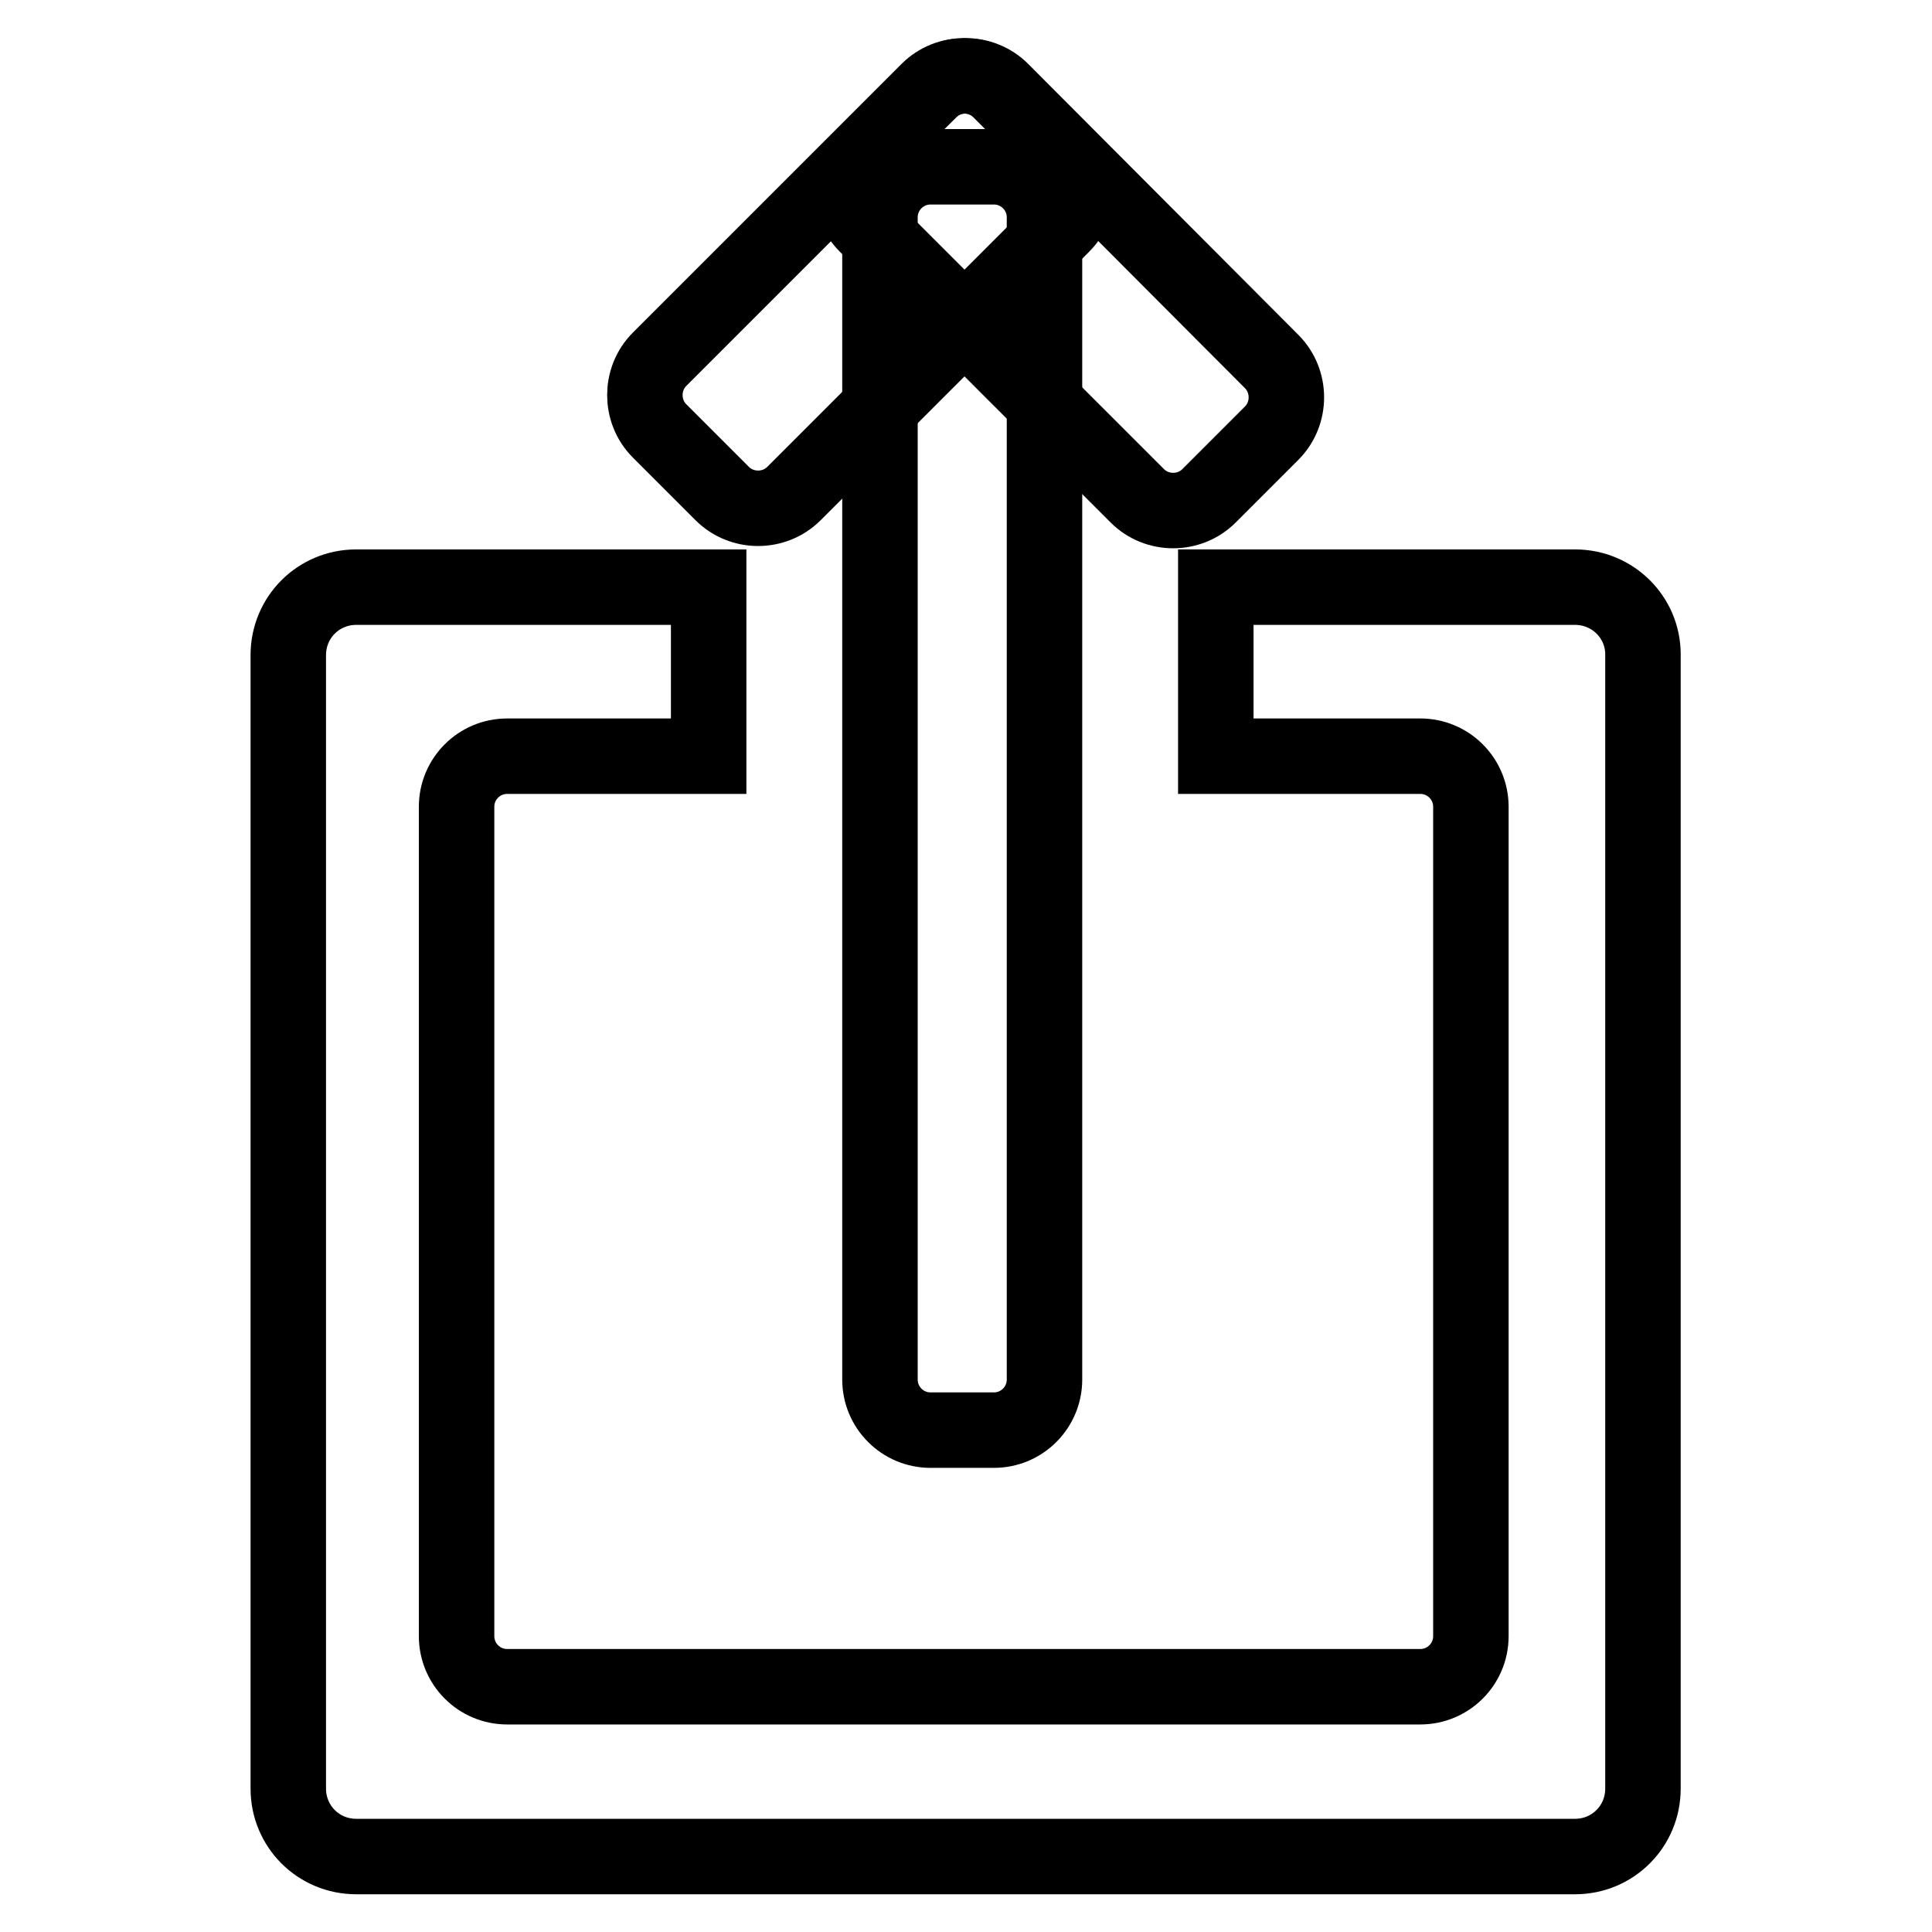 <?xml version="1.0" encoding="utf-8"?>
<!-- Svg Vector Icons : http://www.onlinewebfonts.com/icon -->
<!DOCTYPE svg PUBLIC "-//W3C//DTD SVG 1.1//EN" "http://www.w3.org/Graphics/SVG/1.1/DTD/svg11.dtd">
<svg version="1.1" xmlns="http://www.w3.org/2000/svg" xmlns:xlink="http://www.w3.org/1999/xlink" x="0px" y="0px" viewBox="0 0 256 256" enable-background="new 0 0 256 256" xml:space="preserve">
<g><g><path stroke-width="10" fill-opacity="0" stroke="#000000"  d="M208.7,77.8h-47.6v22.4h27.1c3.7,0,6.7,3,6.7,6.7v109.9c0,3.7-3,6.7-6.7,6.7H67.2c-3.7,0-6.7-3-6.7-6.7V106.9c0-3.7,3-6.7,6.7-6.7h26.7V77.8H47.2c-5,0-9,4-9,9V237c0,5,4,9,9,9h161.5c5,0,9-4,9-9V86.7C217.7,81.8,213.7,77.8,208.7,77.8z"/><path stroke-width="10" fill-opacity="0" stroke="#000000"  d="M138.4,182.8c0,3.7-3,6.7-6.7,6.7h-8.4c-3.7,0-6.7-3-6.7-6.7V28.8c0-3.7,3-6.7,6.7-6.7h8.4c3.7,0,6.7,3,6.7,6.7V182.8z"/><path stroke-width="10" fill-opacity="0" stroke="#000000"  d="M140.8,20.3c2.6,2.6,2.6,6.9,0,9.5l-35.6,35.6c-2.6,2.6-6.9,2.6-9.5,0l-8.3-8.3c-2.6-2.6-2.6-6.9,0-9.5L123,12c2.6-2.6,6.9-2.6,9.5,0L140.8,20.3z"/><path stroke-width="10" fill-opacity="0" stroke="#000000"  d="M114.8,20.3c-2.6,2.6-2.6,6.9,0,9.5l35.9,35.9c2.6,2.6,6.9,2.6,9.5,0l8.3-8.3c2.6-2.6,2.6-6.9,0-9.5L132.7,12c-2.6-2.6-6.9-2.6-9.5,0L114.8,20.3z"/></g></g>
</svg>